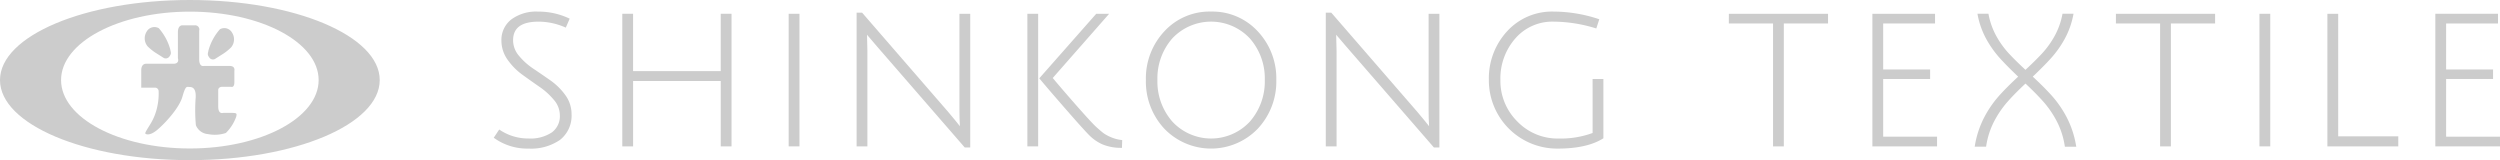 <svg xmlns="http://www.w3.org/2000/svg" xmlns:xlink="http://www.w3.org/1999/xlink" width="451.237" height="28.905" viewBox="0 0 451.237 28.905">
  <defs>
    <clipPath id="clip-path">
      <rect id="矩形_180" data-name="矩形 180" width="451.237" height="28.906" fill="none"/>
    </clipPath>
  </defs>
  <g id="footer_logo" clip-path="url(#clip-path)">
    <path id="路径_97" data-name="路径 97" d="M34.273,0C15.337,0,0,6.468,0,14.454S15.337,28.906,34.273,28.906s34.266-6.468,34.266-14.452S53.2,0,34.273,0m0,26.8c-12.841,0-23.251-5.526-23.251-12.349S21.432,2.1,34.273,2.1s23.24,5.528,23.24,12.351S47.105,26.8,34.273,26.8" transform="translate(0 0)" fill="#ccc"/>
    <path id="路径_98" data-name="路径 98" d="M14.293,10.683v3.138h2.613a.654.654,0,0,1,.526.662,10.921,10.921,0,0,1-.225,2.665,9.822,9.822,0,0,1-1.24,3.193c-.742,1.206-1.038,1.652-.926,1.771.107.137.821.433,2.165-.7s3.922-3.873,4.52-5.976.783-1.743,1.306-1.743,1.159.26,1.088,1.871a30.037,30.037,0,0,0,.034,5.027,2.562,2.562,0,0,0,2.2,1.607,6.218,6.218,0,0,0,3.216-.207,7.867,7.867,0,0,0,1.868-2.938c.111-.606.187-.689-1.085-.689H29.086s-.9.339-.9-1.145V14.294s-.073-.64.788-.64H30.5s.6.259.6-.831V10.764s.221-.87-.86-.87H25.611s-.86.271-.86-1.211V3.532a.758.758,0,0,0-.821-.967H21.765s-.858-.13-.858,1.261V8.5s.373,1-.821,1H15.3s-1.006-.169-1.006,1.181" transform="translate(11.202 2.008)" fill="#ccc"/>
    <path id="路径_99" data-name="路径 99" d="M18.1,8.322,16.485,7.3a9.738,9.738,0,0,1-1.3-1.068A2.263,2.263,0,0,1,15,3.568a1.6,1.6,0,0,1,2.2-.615,9.672,9.672,0,0,1,2.055,3.8c.112.615.26.74-.148,1.309a.8.8,0,0,1-1.01.257" transform="translate(11.469 2.144)" fill="#ccc"/>
    <path id="路径_100" data-name="路径 100" d="M22.305,8.428,23.927,7.4a9.654,9.654,0,0,0,1.3-1.068,2.244,2.244,0,0,0,.184-2.66,1.6,1.6,0,0,0-2.2-.614,9.634,9.634,0,0,0-2.057,3.79c-.112.621-.262.742.148,1.313a.8.8,0,0,0,1.01.262" transform="translate(16.479 2.229)" fill="#ccc"/>
    <path id="路径_101" data-name="路径 101" d="M60.2,13.6c-1.052-.738-2.1-1.456-3.1-2.128a11.862,11.862,0,0,1-2.6-2.337,4.324,4.324,0,0,1-1.047-2.768c0-2.274,1.514-3.378,4.631-3.378A12.026,12.026,0,0,1,62.8,3.995l.168.071.7-1.614-.161-.077a13.037,13.037,0,0,0-5.567-1.2,7.549,7.549,0,0,0-4.793,1.407,4.669,4.669,0,0,0-1.8,3.851,5.9,5.9,0,0,0,1.12,3.435,11.521,11.521,0,0,0,2.681,2.713c1.038.751,2.082,1.489,3.1,2.194a12.578,12.578,0,0,1,2.6,2.372,4.246,4.246,0,0,1,1.047,2.7,3.645,3.645,0,0,1-1.443,3.132,7.006,7.006,0,0,1-4.242,1.1,9.2,9.2,0,0,1-5.109-1.52l-.152-.1-.988,1.484.143.1A10.252,10.252,0,0,0,56.258,25.9a9.185,9.185,0,0,0,5.665-1.57,5.544,5.544,0,0,0,2.083-4.679,5.754,5.754,0,0,0-1.122-3.4A11.28,11.28,0,0,0,60.2,13.6" transform="translate(39.156 0.918)" fill="#ccc"/>
    <path id="路径_102" data-name="路径 102" d="M80.737,11.744H64.917V1.393H62.97V25.329h1.948v-11.8h15.82v11.8h1.948V1.393H80.737Z" transform="translate(49.352 1.092)" fill="#ccc"/>
    <rect id="矩形_177" data-name="矩形 177" width="1.948" height="23.934" transform="translate(142.352 2.487)" fill="#ccc"/>
    <path id="路径_103" data-name="路径 103" d="M105.237,18.738c0,1.109.029,2.128.087,3.036-.539-.685-1.234-1.534-2.074-2.529L87.724,1.344l-.054-.062h-.992V25.414h1.948V8.219l-.066-2.8-.007-.157c.38.469.963,1.151,1.762,2.062L106.14,25.55l.054.062h.992V1.48h-1.948Z" transform="translate(67.935 1.005)" fill="#ccc"/>
    <rect id="矩形_178" data-name="矩形 178" width="1.948" height="23.934" transform="translate(185.435 2.487)" fill="#ccc"/>
    <path id="路径_104" data-name="路径 104" d="M118.037,23.643a6.79,6.79,0,0,1-1.329-.735c-.3-.232-.7-.578-1.209-1.031s-1.646-1.679-3.382-3.642c-1.705-1.934-3.229-3.7-4.527-5.251L117.775,1.393h-2.333L105.164,13.044l.1.121c1.068,1.288,2.7,3.18,4.832,5.622,2.169,2.481,3.535,3.994,4.179,4.625a7.841,7.841,0,0,0,2.294,1.554,8.6,8.6,0,0,0,3.336.626l.18,0,.045-1.4-.166-.02a6.768,6.768,0,0,1-1.926-.53" transform="translate(82.422 1.092)" fill="#ccc"/>
    <path id="路径_105" data-name="路径 105" d="M127.706,1.171a11.078,11.078,0,0,0-8.425,3.569,12.424,12.424,0,0,0-3.33,8.778,12.479,12.479,0,0,0,3.33,8.794,11.707,11.707,0,0,0,16.864,0,12.445,12.445,0,0,0,3.346-8.794,12.391,12.391,0,0,0-3.346-8.778,11.13,11.13,0,0,0-8.439-3.569m7,19.873a9.546,9.546,0,0,1-13.967,0,10.964,10.964,0,0,1-2.708-7.526,10.947,10.947,0,0,1,2.692-7.51,9.6,9.6,0,0,1,13.983,0,10.909,10.909,0,0,1,2.706,7.51,10.975,10.975,0,0,1-2.706,7.526" transform="translate(90.876 0.918)" fill="#ccc"/>
    <path id="路径_106" data-name="路径 106" d="M152.712,18.738c0,1.109.029,2.128.087,3.036-.539-.685-1.234-1.534-2.073-2.529L135.2,1.344l-.053-.062h-.992V25.414H136.1V8.219l-.066-2.8-.007-.157c.38.469.963,1.151,1.762,2.062L153.615,25.55l.053.062h.992V1.48h-1.948Z" transform="translate(105.143 1.005)" fill="#ccc"/>
    <path id="路径_107" data-name="路径 107" d="M169.381,23.086a16.761,16.761,0,0,1-6.181,1A10.084,10.084,0,0,1,155.784,21a10.313,10.313,0,0,1-3.047-7.5,10.947,10.947,0,0,1,2.692-7.477,8.841,8.841,0,0,1,6.916-3.036,26.335,26.335,0,0,1,7.529,1.179l.171.052.54-1.662-.173-.057a26.109,26.109,0,0,0-8.068-1.327,10.963,10.963,0,0,0-8.409,3.569,12.511,12.511,0,0,0-3.279,8.76,12.313,12.313,0,0,0,12.461,12.4c3.46,0,6.193-.608,8.123-1.807l.087-.055v-10.7h-1.948Z" transform="translate(118.077 0.918)" fill="#ccc"/>
    <path id="路径_108" data-name="路径 108" d="M174.939,3.143h7.977V25.328h1.948V3.143h7.979V1.393h-17.9Z" transform="translate(137.108 1.092)" fill="#ccc"/>
    <path id="路径_109" data-name="路径 109" d="M191.412,13.164h8.471V11.446h-8.471v-8.3h9.361V1.393H189.464V25.327h11.673v-1.75h-9.725Z" transform="translate(148.492 1.092)" fill="#ccc"/>
    <path id="路径_110" data-name="路径 110" d="M218.1,25.1a17.144,17.144,0,0,0-1.689-5.043,19.45,19.45,0,0,0-2.66-3.86c-.926-1.031-2.085-2.192-3.45-3.453,1.32-1.256,2.419-2.363,3.264-3.295A18.5,18.5,0,0,0,216.026,6a14.744,14.744,0,0,0,1.573-4.32l.059-.289h-1.991l-.037.193a13.185,13.185,0,0,1-1.406,3.862,16.226,16.226,0,0,1-2.244,3.111c-.81.87-1.819,1.866-3,2.959-1.183-1.1-2.192-2.091-3-2.959a16.253,16.253,0,0,1-2.244-3.111,13.224,13.224,0,0,1-1.4-3.86L202.3,1.39h-1.989l.059.289A14.755,14.755,0,0,0,201.937,6,18.567,18.567,0,0,0,204.4,9.453c.849.935,1.948,2.042,3.264,3.295-1.363,1.259-2.524,2.422-3.45,3.453a19.438,19.438,0,0,0-2.661,3.86,17.11,17.11,0,0,0-1.687,5.043l-.05.284h2.057l.034-.2a14.331,14.331,0,0,1,1.422-4.376,17.867,17.867,0,0,1,2.412-3.53c.879-1,1.971-2.1,3.245-3.289,1.27,1.186,2.362,2.292,3.245,3.289a17.736,17.736,0,0,1,2.41,3.53,14.345,14.345,0,0,1,1.423,4.377l.034.2h2.057Z" transform="translate(156.604 1.09)" fill="#ccc"/>
    <path id="路径_111" data-name="路径 111" d="M214.106,3.143h7.977V25.328h1.948V3.143h7.979V1.393h-17.9Z" transform="translate(167.805 1.092)" fill="#ccc"/>
    <rect id="矩形_179" data-name="矩形 179" width="1.948" height="23.934" transform="translate(407.82 2.487)" fill="#ccc"/>
    <path id="路径_112" data-name="路径 112" d="M237.454,1.393h-1.948V25.327H248.3V23.511H237.454Z" transform="translate(184.577 1.092)" fill="#ccc"/>
    <path id="路径_113" data-name="路径 113" d="M248.375,23.578V13.164h8.473V11.447h-8.473v-8.3h9.363V1.393H246.427V25.328H258.1v-1.75Z" transform="translate(193.137 1.092)" fill="#ccc"/>
  </g>
</svg>
